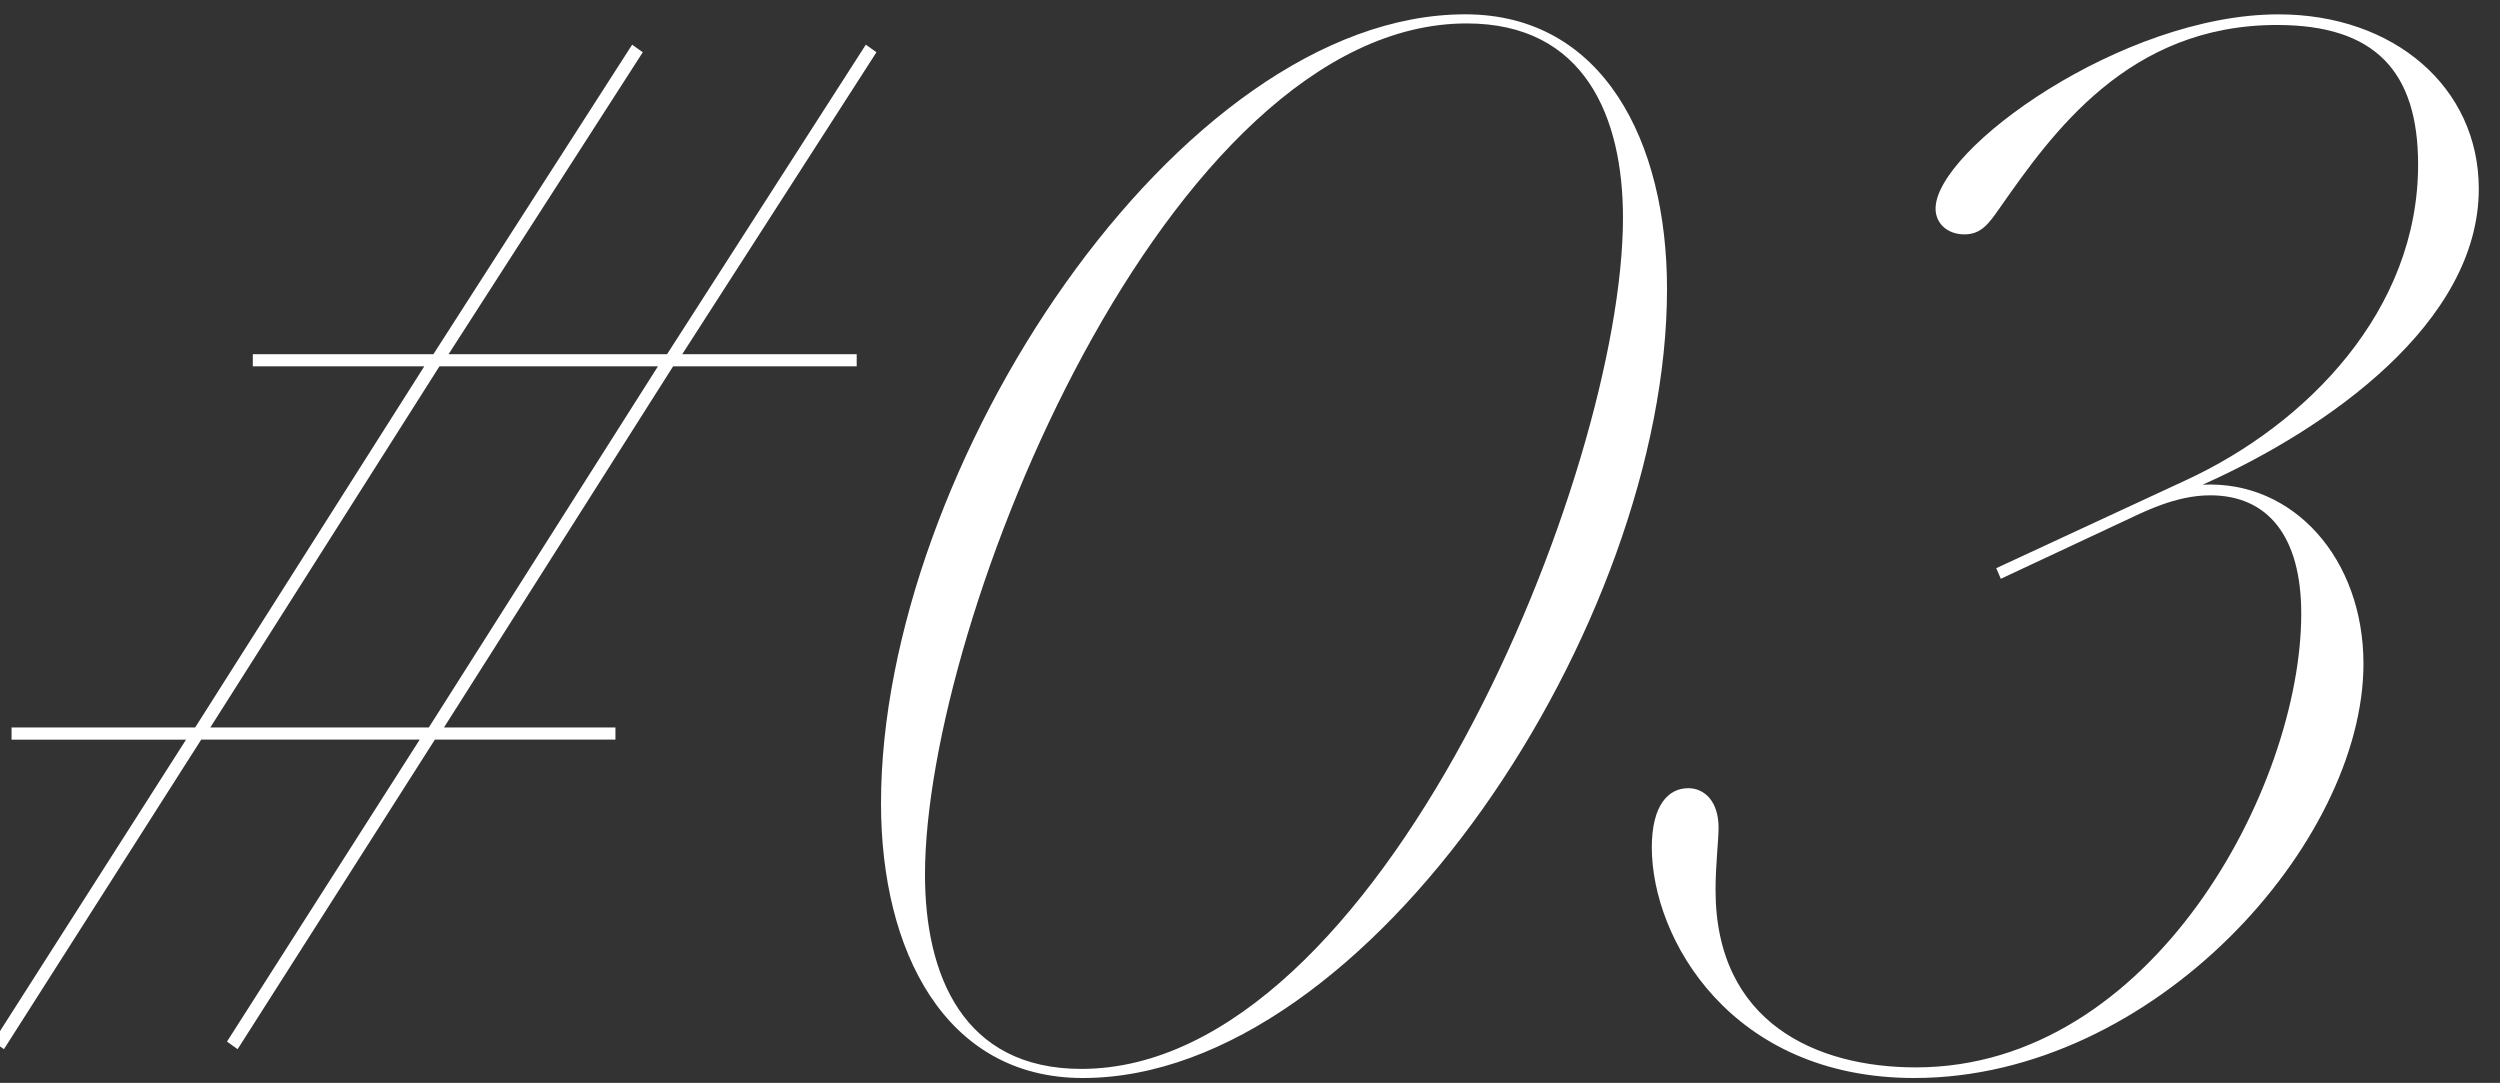 <svg xmlns="http://www.w3.org/2000/svg" xmlns:xlink="http://www.w3.org/1999/xlink" width="374" height="162" viewBox="0 0 374 162">
  <rect x="0" y="0" width="374" height="162" fill="#333333" stroke="none"/>
  <defs>
    <clipPath id="clip-franckmuller2022aw30thmens-style3-kv-title-number">
      <rect width="374" height="162"/>
    </clipPath>
  </defs>
  <g id="franckmuller2022aw30thmens-style3-kv-title-number" clip-path="url(#clip-franckmuller2022aw30thmens-style3-kv-title-number)">
    <path id="パス_1561" data-name="パス 1561" d="M-365.016-2.043l29.51-46.308h32.688L-331.647-3.178l1.589,1.135,29.51-46.308h27.013v-1.816h-25.651l34.277-54.026h27.467v-1.816h-26.1l29.056-45.173-1.589-1.135-29.737,46.308h-32.688l29.056-45.173-1.589-1.135-29.737,46.308h-27.013v1.816h25.651l-34.277,54.026h-27.467v1.816h26.105L-366.605-3.178Zm30.872-48.124,34.277-54.026h32.688l-34.277,54.026ZM-203.619,2.27c42.9,0,87.4-67.873,87.4-118.04,0-22.019-9.534-41.087-30.191-41.087-42.9,0-87.395,67.873-87.395,118.04C-233.81-16.8-224.276,2.27-203.619,2.27Zm-.227-1.362c-17.706,0-23.381-14.074-23.381-29.056,0-38.136,36.32-127.347,81.039-127.347,17.706,0,23.381,14.074,23.381,29.056C-122.807-88.3-159.127.908-203.846.908ZM-79.223,2.27c35.866,0,67.192-35.185,67.192-61.971,0-15.663-10.442-27.467-24.062-26.786,18.841-8.4,41.314-24.289,41.314-44.265,0-15.209-12.712-26.1-29.964-26.1-23.381,0-51.3,20.2-51.3,29.056,0,2.27,1.816,3.859,4.313,3.859s3.632-1.589,5.221-3.859c7.945-11.35,19.295-27.467,41.541-27.467,14.755,0,21.111,7.037,21.111,20.884,0,21.792-16.571,38.817-34.731,47.216L-66.965-74l.681,1.589,17.933-8.4C-44.946-82.4-40.179-84.9-34.958-84.9c8.626,0,13.62,6.129,13.62,17.706C-21.338-41.314-43.584.681-79,.681-93.751.681-108.96-5.9-108.96-25.878c0-3.632.454-7.491.454-9.307,0-3.859-2.043-5.9-4.54-5.9-2.951,0-5.448,2.5-5.448,8.853C-118.494-18.614-106.69,2.27-79.223,2.27Z" transform="translate(365.605 159)" fill="#fff"/>
  </g>
</svg>
